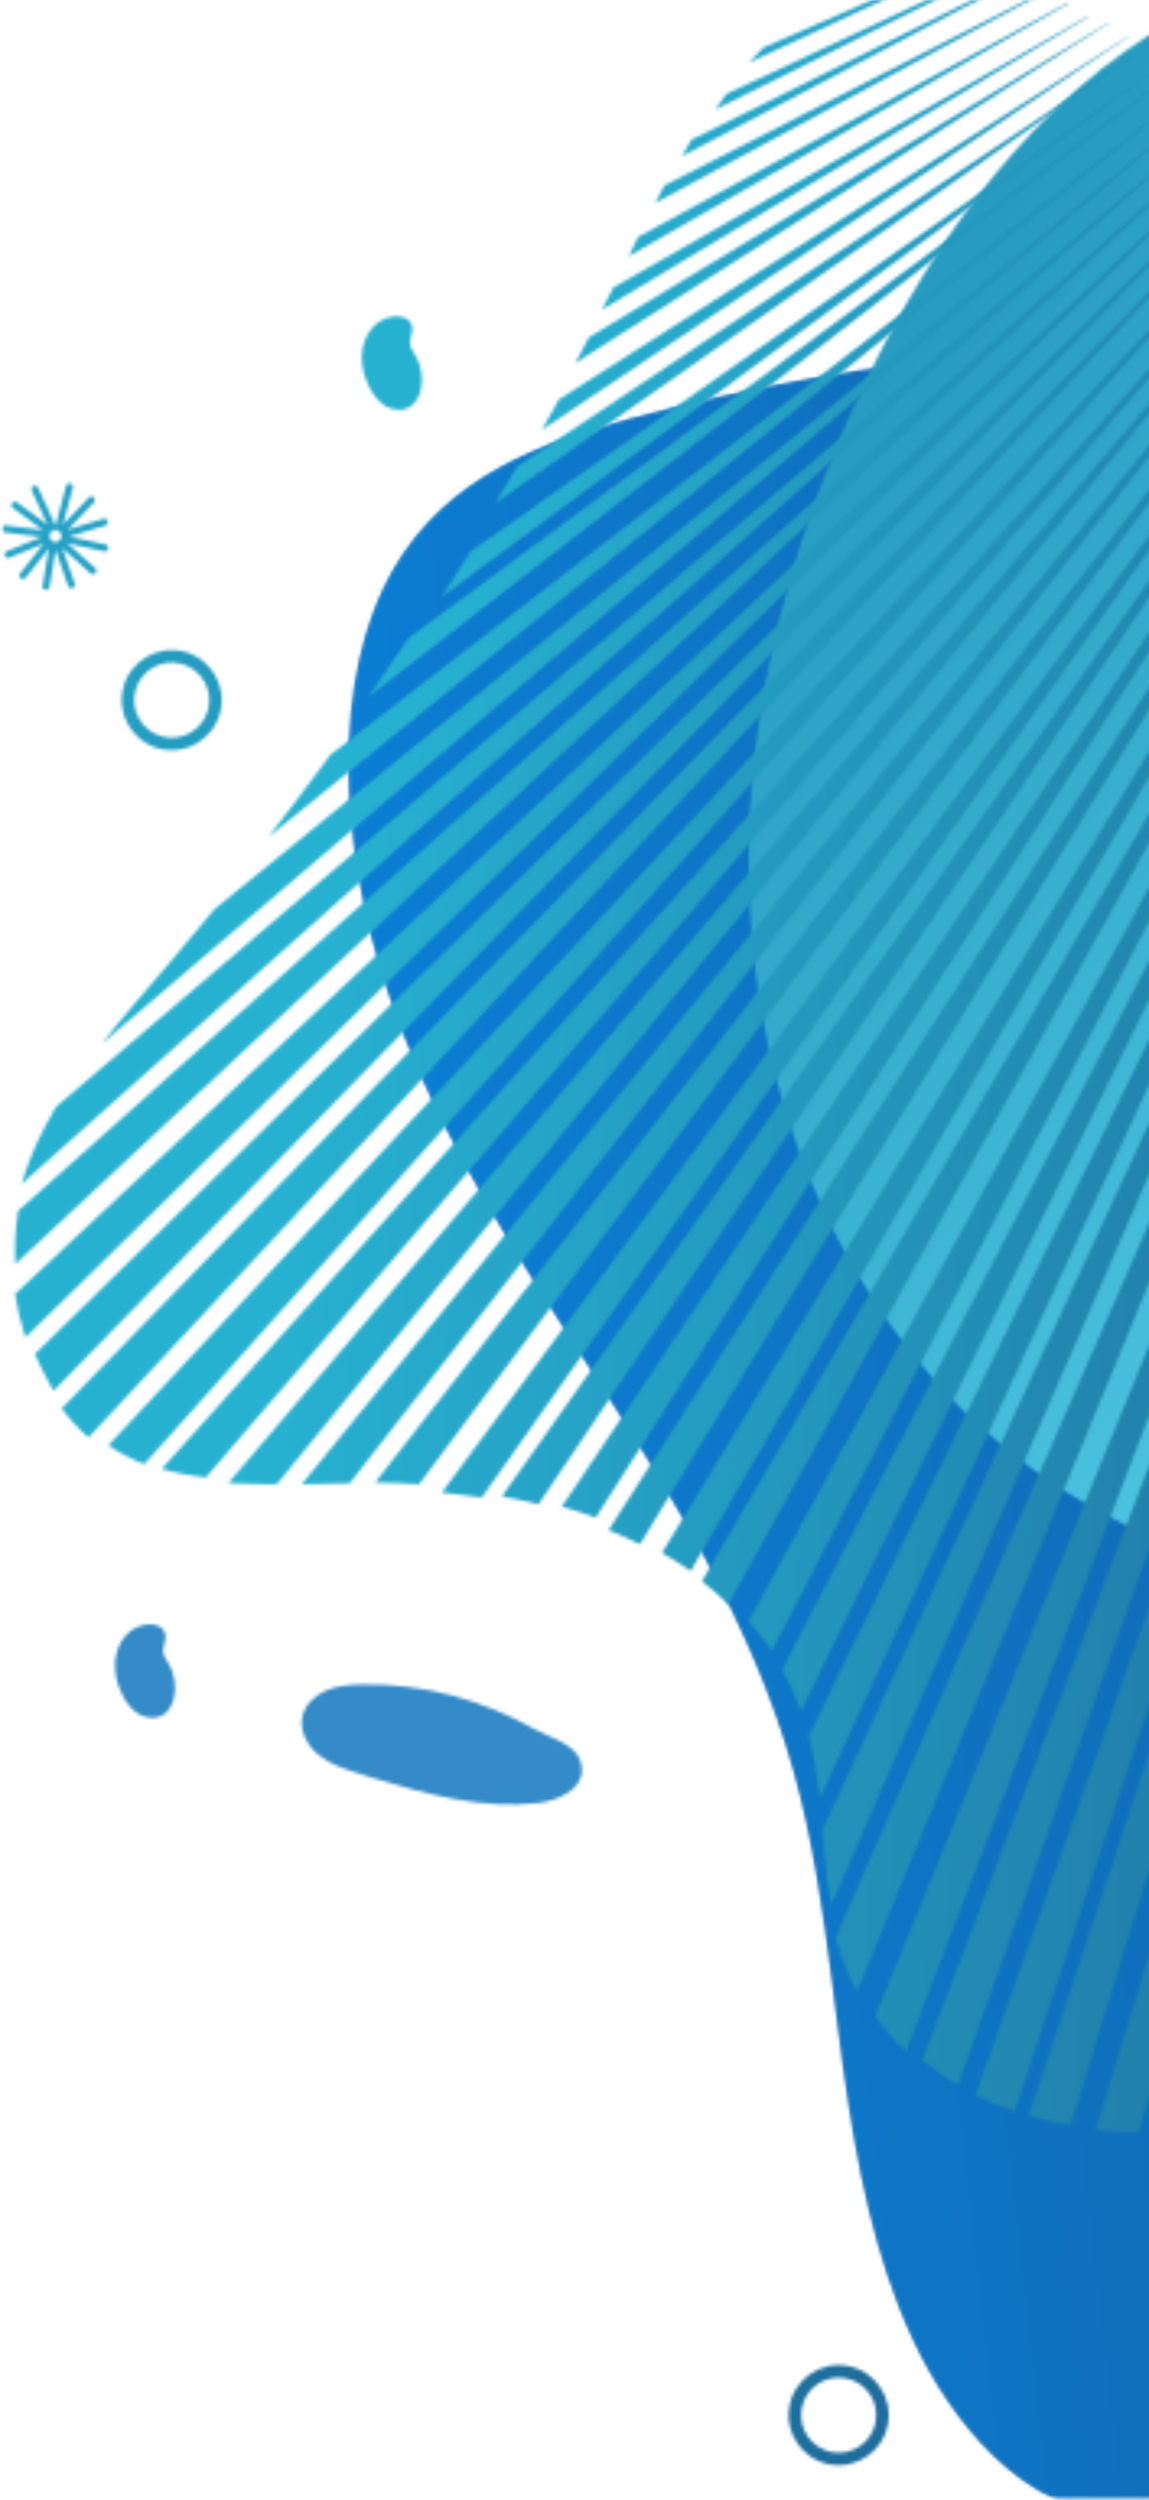 <svg width="353" height="768" viewBox="0 0 353 768" fill="none" xmlns="http://www.w3.org/2000/svg">
<mask id="mask0_0_5" style="mask-type:alpha" maskUnits="userSpaceOnUse" x="0" y="-1" width="380" height="769">
<rect x="0.5" y="767.5" width="768" height="379" transform="rotate(-90 0.5 767.5)" fill="white"/>
</mask>
<g mask="url(#mask0_0_5)">
<path fill-rule="evenodd" clip-rule="evenodd" d="M121.035 174.504C137.473 146.392 165.953 135.983 193.266 128.65C229.685 118.881 266.893 112.24 304.595 108.787C328.905 106.564 354.174 105.808 378.441 117.25C402.713 128.687 449.889 649.801 410.898 710.418C410.286 711.369 409.676 712.322 409.066 713.277L408.151 714.709C407.084 716.382 406.017 718.056 404.947 719.727L404.029 721.159L403.145 722.532C395.915 733.732 411.026 762.404 402.13 771.248C390.042 783.277 352.251 773.582 335.993 771.248C313.68 768.046 292.933 745.448 280.504 718.854C268.567 693.324 263.088 664.464 259.155 636.079L258.911 634.305C258.83 633.714 258.75 633.124 258.671 632.533C258.203 629.061 257.752 625.584 257.306 622.104L256.973 619.494L256.492 615.708C256.278 614.025 256.064 612.342 255.849 610.658L255.525 608.134C252.76 586.674 249.686 565.238 243.872 544.373C231.384 499.569 207.191 460.584 183.084 423.331L182.36 422.213L180.912 419.977L179.462 417.74C178.254 415.875 177.044 414.008 175.835 412.138L174.384 409.893C153.115 376.952 132.156 343.142 119.062 304.511C104.182 260.607 101.271 208.304 121.035 174.504Z" fill="#D8D8D8"/>
<mask id="mask1_0_5" style="mask-type:alpha" maskUnits="userSpaceOnUse" x="107" y="107" width="319" height="671">
<path fill-rule="evenodd" clip-rule="evenodd" d="M121.035 174.504C137.473 146.392 165.953 135.983 193.266 128.65C229.685 118.881 266.893 112.24 304.595 108.787C328.905 106.564 354.174 105.808 378.441 117.25C402.713 128.687 449.889 649.801 410.898 710.418C410.286 711.369 409.676 712.322 409.066 713.277L408.151 714.709C407.084 716.382 406.017 718.056 404.947 719.727L404.029 721.159L403.145 722.532C395.915 733.732 411.026 762.404 402.13 771.248C390.042 783.277 352.251 773.582 335.993 771.248C313.68 768.046 292.933 745.448 280.504 718.854C268.567 693.324 263.088 664.464 259.155 636.079L258.911 634.305C258.83 633.714 258.75 633.124 258.671 632.533C258.203 629.061 257.752 625.584 257.306 622.104L256.973 619.494L256.492 615.708C256.278 614.025 256.064 612.342 255.849 610.658L255.525 608.134C252.76 586.674 249.686 565.238 243.872 544.373C231.384 499.569 207.191 460.584 183.084 423.331L182.36 422.213L180.912 419.977L179.462 417.74C178.254 415.875 177.044 414.008 175.835 412.138L174.384 409.893C153.115 376.952 132.156 343.142 119.062 304.511C104.182 260.607 101.271 208.304 121.035 174.504Z" fill="white"/>
</mask>
<g mask="url(#mask1_0_5)">
<path fill-rule="evenodd" clip-rule="evenodd" d="M1088.13 3216.65L1088.13 -1239.82H-360.867L-360.867 3216.65H1088.13Z" fill="url(#paint0_linear_0_5)"/>
</g>
<mask id="mask2_0_5" style="mask-type:alpha" maskUnits="userSpaceOnUse" x="230" y="-14" width="332" height="501">
<path fill-rule="evenodd" clip-rule="evenodd" d="M265.778 117.496C287.251 72.628 317.893 30.311 361.158 5.858C404.424 -18.588 461.928 -21.776 502.256 7.279C530.979 27.973 547.723 61.929 555.762 96.439C569.654 156.054 559.936 220.847 529.177 273.746C520.957 287.879 511.276 301.247 504.788 316.255C490.155 350.098 506.569 371.406 512.022 404.23C514.618 419.836 513.451 436.579 505.646 450.342C494.1 470.7 470.276 480.988 447.199 484.725C391.928 493.679 333.811 471.528 294.373 431.725C254.93 391.923 233.532 336.137 230.424 280.147C227.31 224.158 241.581 168.067 265.778 117.496Z" fill="white"/>
</mask>
<g mask="url(#mask2_0_5)">
<path fill-rule="evenodd" clip-rule="evenodd" d="M1089.99 3221.81L1089.99 -1242.6H-360.539L-360.539 3221.81H1089.99Z" fill="url(#paint1_linear_0_5)"/>
</g>
<mask id="mask3_0_5" style="mask-type:alpha" maskUnits="userSpaceOnUse" x="35" y="499" width="19" height="29">
<path fill-rule="evenodd" clip-rule="evenodd" d="M35.347 511.038C35.468 507.824 36.599 504.6 38.741 502.278C40.883 499.955 44.072 498.63 47.133 499.091C48.411 499.284 49.736 499.853 50.392 501.006C50.836 501.79 50.916 502.75 50.787 503.651C50.516 505.539 49.629 506.778 50.468 508.704C50.84 509.562 51.386 510.319 51.853 511.123C53.6 514.128 54.197 517.84 53.484 521.273C53.071 523.263 52.178 525.226 50.61 526.444C48.409 528.145 45.23 528.021 42.818 526.659C40.407 525.296 38.675 522.893 37.449 520.339C36.066 517.459 35.227 514.256 35.347 511.038Z" fill="white"/>
</mask>
<g mask="url(#mask3_0_5)">
<path fill-rule="evenodd" clip-rule="evenodd" d="M1054.74 3234.06L1054.74 -1251.57H-347.703L-347.703 3234.06H1054.74Z" fill="#348BC8"/>
</g>
<mask id="mask4_0_5" style="mask-type:alpha" maskUnits="userSpaceOnUse" x="92" y="517" width="87" height="38">
<path fill-rule="evenodd" clip-rule="evenodd" d="M92.978 527.054C93.866 523.48 96.895 520.711 100.314 519.271C103.734 517.831 107.527 517.536 111.243 517.468C129.813 517.111 148.017 522.072 164.12 531.128C168.305 533.476 176.257 535.626 178.12 540.461C181.331 548.801 172.026 553.09 165.422 553.868C148.409 555.868 131.451 551.318 115.006 546.288L113.923 545.956L112.841 545.622L112.3 545.456L111.221 545.122L110.681 544.954C106.221 543.572 101.644 542.127 98.011 539.215C94.379 536.309 91.862 531.548 92.978 527.054Z" fill="white"/>
</mask>
<g mask="url(#mask4_0_5)">
<path fill-rule="evenodd" clip-rule="evenodd" d="M1084.81 3179.48L1084.81 -1215.15H-359.594L-359.594 3179.48H1084.81Z" fill="#348BC8"/>
</g>
<mask id="mask5_0_5" style="mask-type:alpha" maskUnits="userSpaceOnUse" x="242" y="726" width="32" height="32">
<path fill-rule="evenodd" clip-rule="evenodd" d="M242.544 739.195C244.051 730.841 252.042 725.289 260.393 726.797C268.744 728.305 274.294 736.3 272.787 744.654C271.279 753.008 263.288 758.56 254.937 757.053C246.586 755.544 241.036 747.55 242.544 739.195ZM255.615 753.29C261.89 754.422 267.894 750.253 269.026 743.975C270.158 737.698 265.99 731.692 259.715 730.559C253.44 729.427 247.437 733.597 246.305 739.874C245.173 746.151 249.34 752.158 255.615 753.29Z" fill="white"/>
</mask>
<g mask="url(#mask5_0_5)">
<path fill-rule="evenodd" clip-rule="evenodd" d="M1070.53 3166.05L1070.53 -1197.45H-348.773L-348.773 3166.05H1070.53Z" fill="url(#paint2_linear_0_5)"/>
</g>
<mask id="mask6_0_5" style="mask-type:alpha" maskUnits="userSpaceOnUse" x="0" y="148" width="34" height="34">
<path fill-rule="evenodd" clip-rule="evenodd" d="M0.508 162.347C0.576 161.785 1.068 161.372 1.62 161.4L1.699 161.407L13.179 162.825L3.951 156.034C3.476 155.687 3.371 155.01 3.717 154.526C4.046 154.072 4.669 153.955 5.138 154.241L5.211 154.29L14.558 161.17L9.766 150.703C9.52 150.167 9.754 149.521 10.288 149.269C10.796 149.034 11.4 149.237 11.669 149.724L11.707 149.799L17.064 161.496L20.321 149.254C20.473 148.675 21.063 148.334 21.631 148.486C22.173 148.637 22.507 149.184 22.404 149.732L22.386 149.81L19.386 161.092L27.337 152.814C27.747 152.389 28.427 152.378 28.849 152.793C29.25 153.187 29.279 153.823 28.93 154.255L28.872 154.322L20.818 162.699L31.75 159.374C32.313 159.206 32.913 159.532 33.083 160.099C33.244 160.64 32.958 161.22 32.442 161.418L32.367 161.444L21.293 164.81L32.445 167.279C33.02 167.405 33.387 167.983 33.262 168.56C33.141 169.117 32.614 169.477 32.067 169.4L31.988 169.386L20.691 166.89L29.248 174.522C29.689 174.916 29.731 175.598 29.341 176.045C28.972 176.469 28.34 176.528 27.9 176.195L27.832 176.139L19.164 168.408L22.964 179.28C23.16 179.838 22.866 180.457 22.312 180.657C21.783 180.847 21.199 180.583 20.977 180.074L20.948 180L17.099 168.986L15.182 180.352C15.084 180.935 14.528 181.335 13.949 181.235C13.395 181.139 13.011 180.623 13.063 180.069L13.074 179.989L15.015 168.476L7.866 177.464C7.498 177.931 6.822 178.004 6.363 177.631C5.927 177.277 5.839 176.643 6.147 176.185L6.199 176.114L13.44 167.006L2.864 171.349C2.319 171.575 1.692 171.307 1.471 170.756C1.259 170.23 1.491 169.631 1.986 169.382L2.059 169.348L12.772 164.952L1.44 163.55C0.856 163.477 0.436 162.935 0.508 162.347ZM15.127 164.737C15.213 164.831 15.287 164.936 15.337 165.062C15.416 165.263 15.431 165.467 15.395 165.666C15.515 165.703 15.631 165.761 15.735 165.845C15.9 165.982 16.013 166.155 16.076 166.344C16.2 166.318 16.329 166.312 16.461 166.334C16.669 166.37 16.851 166.465 16.997 166.601C17.093 166.518 17.204 166.449 17.329 166.402C17.529 166.334 17.735 166.328 17.927 166.376C17.971 166.255 18.034 166.139 18.122 166.04C18.262 165.877 18.439 165.771 18.629 165.719C18.611 165.593 18.611 165.462 18.639 165.33C18.684 165.121 18.788 164.942 18.928 164.8C18.851 164.7 18.788 164.585 18.749 164.458C18.689 164.254 18.693 164.043 18.747 163.854C18.631 163.802 18.521 163.734 18.425 163.639C18.274 163.492 18.177 163.308 18.132 163.114C18.007 163.124 17.877 163.119 17.748 163.088C17.435 162.999 17.196 162.778 17.066 162.505C16.96 162.71 16.793 162.889 16.57 162.988C16.379 163.083 16.174 163.104 15.978 163.077C15.945 163.203 15.893 163.319 15.814 163.429C15.691 163.602 15.523 163.723 15.339 163.797C15.37 163.917 15.382 164.049 15.366 164.185C15.34 164.396 15.253 164.585 15.127 164.737Z" fill="white"/>
</mask>
<g mask="url(#mask6_0_5)">
<path fill-rule="evenodd" clip-rule="evenodd" d="M1063.01 3172.64L1063.01 -1219.29H-352.305L-352.305 3172.64H1063.01Z" fill="url(#paint3_linear_0_5)"/>
</g>
<mask id="mask7_0_5" style="mask-type:alpha" maskUnits="userSpaceOnUse" x="37" y="199" width="32" height="32">
<path fill-rule="evenodd" clip-rule="evenodd" d="M37.913 211.088C40.114 202.891 48.541 198.028 56.737 200.23C64.932 202.432 69.791 210.864 67.59 219.061C65.389 227.264 56.961 232.122 48.766 229.92C40.571 227.718 35.711 219.286 37.913 211.088ZM49.757 226.231C55.914 227.885 62.246 224.233 63.9 218.07C65.554 211.913 61.903 205.579 55.746 203.924C49.589 202.271 43.257 205.923 41.603 212.08C39.949 218.242 43.6 224.577 49.757 226.231Z" fill="white"/>
</mask>
<g mask="url(#mask7_0_5)">
<path fill-rule="evenodd" clip-rule="evenodd" d="M1067.39 3153.77L1067.39 -1209.43H-351.852L-351.852 3153.77H1067.39Z" fill="url(#paint4_linear_0_5)"/>
</g>
<mask id="mask8_0_5" style="mask-type:alpha" maskUnits="userSpaceOnUse" x="111" y="97" width="19" height="29">
<path fill-rule="evenodd" clip-rule="evenodd" d="M111.168 109.236C111.289 106.024 112.419 102.8 114.561 100.477C116.703 98.155 119.893 96.83 122.954 97.291C124.231 97.484 125.557 98.053 126.213 99.206C126.656 99.99 126.736 100.949 126.607 101.85C126.336 103.738 125.449 104.978 126.288 106.903C126.66 107.761 127.207 108.518 127.674 109.323C129.421 112.327 130.017 116.038 129.304 119.471C128.891 121.461 127.998 123.424 126.43 124.642C124.229 126.347 121.051 126.219 118.639 124.856C116.227 123.494 114.496 121.091 113.269 118.537C111.887 115.658 111.047 112.455 111.168 109.236Z" fill="white"/>
</mask>
<g mask="url(#mask8_0_5)">
<path fill-rule="evenodd" clip-rule="evenodd" d="M1057.77 3237.05L1057.77 -1248.22H-344.672L-344.672 3237.05H1057.77Z" fill="url(#paint5_linear_0_5)"/>
</g>
<mask id="mask9_0_5" style="mask-type:alpha" maskUnits="userSpaceOnUse" x="4" y="43" width="370" height="346">
<path fill-rule="evenodd" clip-rule="evenodd" d="M5.466 372.64L5.572 371.959L373.339 43.9L373.445 44.07L4.716 388.3C4.431 383.083 4.678 377.861 5.466 372.64Z" fill="white"/>
</mask>
<g mask="url(#mask9_0_5)">
<path fill-rule="evenodd" clip-rule="evenodd" d="M1088.04 3211.9L1088.04 -1237.62H-360.109L-360.109 3211.9H1088.04Z" fill="url(#paint6_linear_0_5)"/>
</g>
<mask id="mask10_0_5" style="mask-type:alpha" maskUnits="userSpaceOnUse" x="4" y="50" width="372" height="361">
<path fill-rule="evenodd" clip-rule="evenodd" d="M4.602 397.564L375.372 50.05L375.495 50.253L7.835 410.85C6.358 406.446 5.282 402.011 4.602 397.564Z" fill="white"/>
</mask>
<g mask="url(#mask10_0_5)">
<path fill-rule="evenodd" clip-rule="evenodd" d="M1086.23 3222.63L1086.23 -1240.85H-360.68L-360.68 3222.63H1086.23Z" fill="url(#paint7_linear_0_5)"/>
</g>
<mask id="mask11_0_5" style="mask-type:alpha" maskUnits="userSpaceOnUse" x="113" y="23" width="247" height="192">
<path fill-rule="evenodd" clip-rule="evenodd" d="M113.203 214.05C116.77 208.947 120.289 203.811 123.762 198.642L125.495 196.054L359.019 23.4L359.099 23.491L113.203 214.05Z" fill="white"/>
</mask>
<g mask="url(#mask11_0_5)">
<path fill-rule="evenodd" clip-rule="evenodd" d="M1091.83 3219.34L1091.83 -1241.98H-363.57L-363.57 3219.34H1091.83Z" fill="url(#paint8_linear_0_5)"/>
</g>
<mask id="mask12_0_5" style="mask-type:alpha" maskUnits="userSpaceOnUse" x="135" y="21" width="220" height="163">
<path fill-rule="evenodd" clip-rule="evenodd" d="M135.742 183.3C138.119 179.614 140.474 175.915 142.804 172.199L144.547 169.409L354.914 21.35L354.999 21.44L135.742 183.3Z" fill="white"/>
</mask>
<g mask="url(#mask12_0_5)">
<path fill-rule="evenodd" clip-rule="evenodd" d="M1089.14 3205.14L1089.14 -1233.02H-360.891L-360.891 3205.14H1089.14Z" fill="url(#paint9_linear_0_5)"/>
</g>
<mask id="mask13_0_5" style="mask-type:alpha" maskUnits="userSpaceOnUse" x="18" y="60" width="364" height="382">
<path fill-rule="evenodd" clip-rule="evenodd" d="M18.945 432.672L381.477 60.3L381.561 60.46L381.642 60.62L27.18 441.6C24.244 439.06 21.489 436.104 18.945 432.672Z" fill="white"/>
</mask>
<g mask="url(#mask13_0_5)">
<path fill-rule="evenodd" clip-rule="evenodd" d="M1086.67 3226.33L1086.67 -1243.93H-361.187L-361.188 3226.33H1086.67Z" fill="url(#paint10_linear_0_5)"/>
</g>
<mask id="mask14_0_5" style="mask-type:alpha" maskUnits="userSpaceOnUse" x="82" y="29" width="282" height="229">
<path fill-rule="evenodd" clip-rule="evenodd" d="M82.469 257.1C88.341 249.556 94.108 241.932 99.768 234.229L101.462 231.916L363.12 29.55L363.2 29.646L82.469 257.1Z" fill="white"/>
</mask>
<g mask="url(#mask14_0_5)">
<path fill-rule="evenodd" clip-rule="evenodd" d="M1091.83 3213.64L1091.83 -1237.58H-363.211L-363.211 3213.64H1091.83Z" fill="url(#paint11_linear_0_5)"/>
</g>
<mask id="mask15_0_5" style="mask-type:alpha" maskUnits="userSpaceOnUse" x="115" y="93" width="284" height="363">
<path fill-rule="evenodd" clip-rule="evenodd" d="M115.25 455.412L397.715 93.1L397.871 93.515L398.03 93.927L128.763 455.95C124.206 455.646 119.691 455.47 115.25 455.412Z" fill="white"/>
</mask>
<g mask="url(#mask15_0_5)">
<path fill-rule="evenodd" clip-rule="evenodd" d="M1091.66 3217.78L1091.66 -1240.38H-362.414L-362.414 3217.78H1091.66Z" fill="url(#paint12_linear_0_5)"/>
</g>
<mask id="mask16_0_5" style="mask-type:alpha" maskUnits="userSpaceOnUse" x="186" y="125" width="223" height="350">
<path fill-rule="evenodd" clip-rule="evenodd" d="M186.969 470.041L407.726 125.9L408.275 127.349L196.595 474.4C193.463 472.828 190.25 471.379 186.969 470.041Z" fill="white"/>
</mask>
<g mask="url(#mask16_0_5)">
<path fill-rule="evenodd" clip-rule="evenodd" d="M1087.83 3217.39L1087.83 -1238H-361.727L-361.727 3217.39H1087.83Z" fill="url(#paint13_linear_0_5)"/>
</g>
<mask id="mask17_0_5" style="mask-type:alpha" maskUnits="userSpaceOnUse" x="135" y="101" width="266" height="360">
<path fill-rule="evenodd" clip-rule="evenodd" d="M135.742 458.514L399.713 101.3L400.08 102.273L148.001 460.05C143.913 459.424 139.819 458.91 135.742 458.514Z" fill="white"/>
</mask>
<g mask="url(#mask17_0_5)">
<path fill-rule="evenodd" clip-rule="evenodd" d="M1088.7 3229.12L1088.7 -1244.13H-360.852L-360.852 3229.12H1088.7Z" fill="url(#paint14_linear_0_5)"/>
</g>
<mask id="mask18_0_5" style="mask-type:alpha" maskUnits="userSpaceOnUse" x="154" y="109" width="249" height="354">
<path fill-rule="evenodd" clip-rule="evenodd" d="M154.188 459.669L401.718 109.5L401.925 110.062L402.133 110.623L165.428 462.1C161.71 461.18 157.957 460.371 154.188 459.669Z" fill="white"/>
</mask>
<g mask="url(#mask18_0_5)">
<path fill-rule="evenodd" clip-rule="evenodd" d="M1086.27 3212.2L1086.27 -1236.11H-359.961L-359.961 3212.2H1086.27Z" fill="url(#paint15_linear_0_5)"/>
</g>
<mask id="mask19_0_5" style="mask-type:alpha" maskUnits="userSpaceOnUse" x="49" y="72" width="341" height="382">
<path fill-rule="evenodd" clip-rule="evenodd" d="M49.68 451.25L389.622 72.6L389.729 72.84L389.836 73.084L63.233 453.9C58.58 453.331 54.045 452.485 49.68 451.25Z" fill="white"/>
</mask>
<g mask="url(#mask19_0_5)">
<path fill-rule="evenodd" clip-rule="evenodd" d="M1092.51 3211.16L1092.51 -1237.64H-362.602L-362.602 3211.16H1092.51Z" fill="url(#paint16_linear_0_5)"/>
</g>
<mask id="mask20_0_5" style="mask-type:alpha" maskUnits="userSpaceOnUse" x="33" y="66" width="353" height="384">
<path fill-rule="evenodd" clip-rule="evenodd" d="M33.289 444.004L385.554 66.45L385.649 66.65L385.74 66.849L44.333 449.8C40.471 448.282 36.776 446.38 33.289 444.004Z" fill="white"/>
</mask>
<g mask="url(#mask20_0_5)">
<path fill-rule="evenodd" clip-rule="evenodd" d="M1087.3 3215.23L1087.3 -1239.16H-359.5L-359.5 3215.23H1087.3Z" fill="url(#paint17_linear_0_5)"/>
</g>
<mask id="mask21_0_5" style="mask-type:alpha" maskUnits="userSpaceOnUse" x="92" y="86" width="302" height="370">
<path fill-rule="evenodd" clip-rule="evenodd" d="M92.711 455.95L393.657 86.95L393.795 87.301L393.933 87.647L107.425 455.668C102.545 455.727 97.623 455.86 92.711 455.95Z" fill="white"/>
</mask>
<g mask="url(#mask21_0_5)">
<path fill-rule="evenodd" clip-rule="evenodd" d="M1088.07 3212.67L1088.07 -1236.84H-361.141L-361.141 3212.67H1088.07Z" fill="url(#paint18_linear_0_5)"/>
</g>
<mask id="mask22_0_5" style="mask-type:alpha" maskUnits="userSpaceOnUse" x="70" y="78" width="322" height="378">
<path fill-rule="evenodd" clip-rule="evenodd" d="M70.172 455.548L391.64 78.75L391.761 79.044L391.886 79.338L85.04 455.949C80.025 455.965 75.051 455.868 70.172 455.548Z" fill="white"/>
</mask>
<g mask="url(#mask22_0_5)">
<path fill-rule="evenodd" clip-rule="evenodd" d="M1090.54 3222.09L1090.54 -1242.78H-362.195L-362.195 3222.09H1090.54Z" fill="url(#paint19_linear_0_5)"/>
</g>
<mask id="mask23_0_5" style="mask-type:alpha" maskUnits="userSpaceOnUse" x="152" y="15" width="199" height="140">
<path fill-rule="evenodd" clip-rule="evenodd" d="M152.133 154.6C153.94 151.616 155.732 148.622 157.508 145.618L158.838 143.363L350.797 15.2L350.899 15.296L152.133 154.6Z" fill="white"/>
</mask>
<g mask="url(#mask23_0_5)">
<path fill-rule="evenodd" clip-rule="evenodd" d="M1091.26 3197.51L1091.26 -1232.62H-362.344L-362.344 3197.51H1091.26Z" fill="url(#paint20_linear_0_5)"/>
</g>
<mask id="mask24_0_5" style="mask-type:alpha" maskUnits="userSpaceOnUse" x="336" y="220" width="136" height="435">
<path fill-rule="evenodd" clip-rule="evenodd" d="M336.555 654.305L469.541 220.2C470.04 220.68 470.541 221.16 471.044 221.637L471.797 222.35L349.936 654.774C347.791 654.817 345.646 654.806 343.495 654.742C341.185 654.673 338.87 654.529 336.555 654.305Z" fill="white"/>
</mask>
<g mask="url(#mask24_0_5)">
<path fill-rule="evenodd" clip-rule="evenodd" d="M1087.46 3220.11L1087.46 -1240.47H-357.414L-357.414 3220.11H1087.46Z" fill="url(#paint21_linear_0_5)"/>
</g>
<mask id="mask25_0_5" style="mask-type:alpha" maskUnits="userSpaceOnUse" x="256" y="183" width="184" height="429">
<path fill-rule="evenodd" clip-rule="evenodd" d="M256.641 595.335L437.519 183.3C437.847 183.777 438.178 184.25 438.512 184.722L439.013 185.427L263.306 611.75C262.47 610.263 261.683 608.738 260.954 607.171C259.17 603.326 257.766 599.371 256.641 595.335Z" fill="white"/>
</mask>
<g mask="url(#mask25_0_5)">
<path fill-rule="evenodd" clip-rule="evenodd" d="M1092.48 3217.74L1092.48 -1240.32H-365.453L-365.453 3217.74H1092.48Z" fill="url(#paint22_linear_0_5)"/>
</g>
<mask id="mask26_0_5" style="mask-type:alpha" maskUnits="userSpaceOnUse" x="172" y="115" width="235" height="352">
<path fill-rule="evenodd" clip-rule="evenodd" d="M172.625 462.84L405.748 115.65L405.987 116.291L406.226 116.936L183.002 466.2C179.596 464.968 176.131 463.848 172.625 462.84Z" fill="white"/>
</mask>
<g mask="url(#mask26_0_5)">
<path fill-rule="evenodd" clip-rule="evenodd" d="M1087.16 3218.67L1087.16 -1241.52H-358.641L-358.641 3218.67H1087.16Z" fill="url(#paint23_linear_0_5)"/>
</g>
<mask id="mask27_0_5" style="mask-type:alpha" maskUnits="userSpaceOnUse" x="166" y="11" width="181" height="122">
<path fill-rule="evenodd" clip-rule="evenodd" d="M166.477 132.05C167.804 129.716 169.12 127.377 170.428 125.031L171.733 122.683L346.667 11.1L346.8 11.206L166.477 132.05Z" fill="white"/>
</mask>
<g mask="url(#mask27_0_5)">
<path fill-rule="evenodd" clip-rule="evenodd" d="M1090.77 3204.43L1090.77 -1235.32H-360.609L-360.609 3204.43H1090.77Z" fill="url(#paint24_linear_0_5)"/>
</g>
<mask id="mask28_0_5" style="mask-type:alpha" maskUnits="userSpaceOnUse" x="184" y="4" width="151" height="92">
<path fill-rule="evenodd" clip-rule="evenodd" d="M184.922 95.15C185.707 93.636 186.488 92.121 187.264 90.604L188.425 88.329L334.262 4.95L334.509 5.098L184.922 95.15Z" fill="white"/>
</mask>
<g mask="url(#mask28_0_5)">
<path fill-rule="evenodd" clip-rule="evenodd" d="M1092.3 3195.4L1092.3 -1229.64H-365.062L-365.062 3195.4H1092.3Z" fill="url(#paint25_linear_0_5)"/>
</g>
<mask id="mask29_0_5" style="mask-type:alpha" maskUnits="userSpaceOnUse" x="176" y="7" width="165" height="105">
<path fill-rule="evenodd" clip-rule="evenodd" d="M176.727 111.55C177.675 109.788 178.622 108.025 179.564 106.259L180.975 103.608L340.481 7L340.569 7.063L340.657 7.126L176.727 111.55Z" fill="white"/>
</mask>
<g mask="url(#mask29_0_5)">
<path fill-rule="evenodd" clip-rule="evenodd" d="M1089.23 3197.69L1089.23 -1232.92H-361.125L-361.125 3197.69H1089.23Z" fill="url(#paint26_linear_0_5)"/>
</g>
<mask id="mask30_0_5" style="mask-type:alpha" maskUnits="userSpaceOnUse" x="10" y="54" width="370" height="374">
<path fill-rule="evenodd" clip-rule="evenodd" d="M10.742 415.945L379.448 54.15L379.517 54.279L379.586 54.407L16.462 427.25C16.114 426.673 15.771 426.085 15.433 425.486C13.652 422.327 12.091 419.146 10.742 415.945Z" fill="white"/>
</mask>
<g mask="url(#mask30_0_5)">
<path fill-rule="evenodd" clip-rule="evenodd" d="M1087.84 3225.63L1087.84 -1244.13H-360.398L-360.398 3225.63H1087.84Z" fill="url(#paint27_linear_0_5)"/>
</g>
<mask id="mask31_0_5" style="mask-type:alpha" maskUnits="userSpaceOnUse" x="193" y="0" width="136" height="79">
<path fill-rule="evenodd" clip-rule="evenodd" d="M193.117 78.75L194.602 75.75L196.087 72.749L328.017 0.85L328.186 0.941L328.36 1.031L193.117 78.75Z" fill="white"/>
</mask>
<g mask="url(#mask31_0_5)">
<path fill-rule="evenodd" clip-rule="evenodd" d="M1093.09 3214.46L1093.09 -1237.71H-365.703L-365.703 3214.46H1093.09Z" fill="url(#paint28_linear_0_5)"/>
</g>
<mask id="mask32_0_5" style="mask-type:alpha" maskUnits="userSpaceOnUse" x="31" y="33" width="337" height="288">
<path fill-rule="evenodd" clip-rule="evenodd" d="M31.234 320.65C37.697 312.404 44.654 304.49 51.457 296.527C55.689 291.573 59.872 286.579 64.01 281.547L65.78 279.388L367.212 33.65L367.292 33.762L31.234 320.65Z" fill="white"/>
</mask>
<g mask="url(#mask32_0_5)">
<path fill-rule="evenodd" clip-rule="evenodd" d="M1091.53 3229.63L1091.53 -1244.93H-362.141L-362.141 3229.63H1091.53Z" fill="url(#paint29_linear_0_5)"/>
</g>
<mask id="mask33_0_5" style="mask-type:alpha" maskUnits="userSpaceOnUse" x="201" y="-4" width="122" height="67">
<path fill-rule="evenodd" clip-rule="evenodd" d="M201.312 62.35C202.005 61 202.704 59.656 203.412 58.316L204.122 56.977L321.723 -3.25L322.211 -3.043L201.312 62.35Z" fill="white"/>
</mask>
<g mask="url(#mask33_0_5)">
<path fill-rule="evenodd" clip-rule="evenodd" d="M1095.32 3195.23L1095.32 -1231.34H-366.227L-366.227 3195.23H1095.32Z" fill="url(#paint30_linear_0_5)"/>
</g>
<mask id="mask34_0_5" style="mask-type:alpha" maskUnits="userSpaceOnUse" x="6" y="39" width="364" height="325">
<path fill-rule="evenodd" clip-rule="evenodd" d="M6.648 363.7C8.349 357.836 10.721 351.998 13.755 346.215C14.712 344.391 15.718 342.595 16.76 340.827L17.284 339.945L369.254 39.8L369.345 39.934L6.648 363.7Z" fill="white"/>
</mask>
<g mask="url(#mask34_0_5)">
<path fill-rule="evenodd" clip-rule="evenodd" d="M1088.15 3218.92L1088.15 -1238.98H-361.695L-361.695 3218.92H1088.15Z" fill="url(#paint31_linear_0_5)"/>
</g>
<mask id="mask35_0_5" style="mask-type:alpha" maskUnits="userSpaceOnUse" x="219" y="-10" width="87" height="44">
<path fill-rule="evenodd" clip-rule="evenodd" d="M219.758 33.65C220.641 32.356 221.544 31.08 222.462 29.812L223.154 28.864L304.664 -9.4C304.921 -9.349 305.179 -9.304 305.436 -9.254L305.821 -9.177L219.758 33.65Z" fill="white"/>
</mask>
<g mask="url(#mask35_0_5)">
<path fill-rule="evenodd" clip-rule="evenodd" d="M1094.23 3275.13L1094.23 -1262.65H-363.289L-363.289 3275.13H1094.23Z" fill="url(#paint32_linear_0_5)"/>
</g>
<mask id="mask36_0_5" style="mask-type:alpha" maskUnits="userSpaceOnUse" x="209" y="-8" width="106" height="56">
<path fill-rule="evenodd" clip-rule="evenodd" d="M209.508 48C210.225 46.722 210.955 45.45 211.695 44.185L212.437 42.922L313.292 -7.35L314.014 -7.111L209.508 48Z" fill="white"/>
</mask>
<g mask="url(#mask36_0_5)">
<path fill-rule="evenodd" clip-rule="evenodd" d="M1091.32 3273.47L1091.32 -1262.75H-363.203L-363.203 3273.47H1091.32Z" fill="url(#paint33_linear_0_5)"/>
</g>
<mask id="mask37_0_5" style="mask-type:alpha" maskUnits="userSpaceOnUse" x="230" y="-10" width="62" height="30">
<path fill-rule="evenodd" clip-rule="evenodd" d="M230 19.3C231.283 17.912 232.599 16.556 233.945 15.235L234.621 14.578L289.295 -9.4C289.778 -9.393 290.263 -9.383 290.748 -9.37L291.474 -9.346L230 19.3Z" fill="white"/>
</mask>
<g mask="url(#mask37_0_5)">
<path fill-rule="evenodd" clip-rule="evenodd" d="M1093.92 3258.39L1093.92 -1254.36H-366.445L-366.445 3258.39H1093.92Z" fill="url(#paint34_linear_0_5)"/>
</g>
<mask id="mask38_0_5" style="mask-type:alpha" maskUnits="userSpaceOnUse" x="248" y="166" width="181" height="387">
<path fill-rule="evenodd" clip-rule="evenodd" d="M248.445 533.258L427.621 166.9C427.873 167.367 428.127 167.829 428.383 168.291L428.769 168.984L251.905 552.3C251.113 545.86 250.077 539.479 248.445 533.258Z" fill="white"/>
</mask>
<g mask="url(#mask38_0_5)">
<path fill-rule="evenodd" clip-rule="evenodd" d="M1087.14 3225.08L1087.14 -1243.87H-358.742L-358.742 3225.08H1087.14Z" fill="url(#paint35_linear_0_5)"/>
</g>
<mask id="mask39_0_5" style="mask-type:alpha" maskUnits="userSpaceOnUse" x="252" y="175" width="181" height="411">
<path fill-rule="evenodd" clip-rule="evenodd" d="M252.547 562.399L431.56 175.1C431.629 175.223 431.703 175.34 431.778 175.463C432.015 175.853 432.261 176.239 432.506 176.625L432.871 177.205L255.417 585.1C254.064 577.657 253.311 570.034 252.547 562.399Z" fill="white"/>
</mask>
<g mask="url(#mask39_0_5)">
<path fill-rule="evenodd" clip-rule="evenodd" d="M1085.35 3215.39L1085.35 -1239.52H-358.453L-358.453 3215.39H1085.35Z" fill="url(#paint36_linear_0_5)"/>
</g>
<mask id="mask40_0_5" style="mask-type:alpha" maskUnits="userSpaceOnUse" x="268" y="191" width="178" height="440">
<path fill-rule="evenodd" clip-rule="evenodd" d="M268.938 619.326L443.52 191.5C443.885 191.981 444.248 192.462 444.613 192.941L445.163 193.659L278.413 630.2C274.903 626.893 271.724 623.265 268.938 619.326Z" fill="white"/>
</mask>
<g mask="url(#mask40_0_5)">
<path fill-rule="evenodd" clip-rule="evenodd" d="M1087.9 3225.02L1087.9 -1243.07H-358.891L-358.891 3225.02H1087.9Z" fill="url(#paint37_linear_0_5)"/>
</g>
<mask id="mask41_0_5" style="mask-type:alpha" maskUnits="userSpaceOnUse" x="215" y="142" width="202" height="351">
<path fill-rule="evenodd" clip-rule="evenodd" d="M215.656 485.769L415.727 142.3L416.099 143.181L416.471 144.059L223.778 492.85C221.206 490.34 218.496 487.979 215.656 485.769Z" fill="white"/>
</mask>
<g mask="url(#mask41_0_5)">
<path fill-rule="evenodd" clip-rule="evenodd" d="M1092.9 3217.04L1092.9 -1238.61H-364.797L-364.797 3217.04H1092.9Z" fill="url(#paint38_linear_0_5)"/>
</g>
<mask id="mask42_0_5" style="mask-type:alpha" maskUnits="userSpaceOnUse" x="240" y="158" width="185" height="368">
<path fill-rule="evenodd" clip-rule="evenodd" d="M240.25 512.979L423.671 158.7L424.17 159.703L424.672 160.706L246.061 525.65C244.406 521.168 242.464 516.948 240.25 512.979Z" fill="white"/>
</mask>
<g mask="url(#mask42_0_5)">
<path fill-rule="evenodd" clip-rule="evenodd" d="M1088.58 3227.79L1088.58 -1244.68H-359.445L-359.445 3227.79H1088.58Z" fill="url(#paint39_linear_0_5)"/>
</g>
<mask id="mask43_0_5" style="mask-type:alpha" maskUnits="userSpaceOnUse" x="230" y="150" width="191" height="358">
<path fill-rule="evenodd" clip-rule="evenodd" d="M230 497.95L419.709 150.5L420.569 152.403L237.12 507.2C234.933 503.93 232.554 500.846 230 497.95Z" fill="white"/>
</mask>
<g mask="url(#mask43_0_5)">
<path fill-rule="evenodd" clip-rule="evenodd" d="M1087.17 3225.47L1087.17 -1243.01H-357.633L-357.633 3225.47H1087.17Z" fill="url(#paint40_linear_0_5)"/>
</g>
<mask id="mask44_0_5" style="mask-type:alpha" maskUnits="userSpaceOnUse" x="283" y="197" width="169" height="444">
<path fill-rule="evenodd" clip-rule="evenodd" d="M283.281 632.923L449.508 197.65C449.905 198.128 450.304 198.607 450.706 199.084L451.31 199.798L294.331 640.45C290.441 638.212 286.736 635.701 283.281 632.923Z" fill="white"/>
</mask>
<g mask="url(#mask44_0_5)">
<path fill-rule="evenodd" clip-rule="evenodd" d="M1087.7 3223.15L1087.7 -1244.15H-358.516L-358.516 3223.15H1087.7Z" fill="url(#paint41_linear_0_5)"/>
</g>
<mask id="mask45_0_5" style="mask-type:alpha" maskUnits="userSpaceOnUse" x="299" y="205" width="159" height="444">
<path fill-rule="evenodd" clip-rule="evenodd" d="M299.672 643.661L455.498 205.85C455.93 206.327 456.366 206.803 456.802 207.278L457.455 207.99L311.726 648.65C307.595 647.247 303.559 645.582 299.672 643.661Z" fill="white"/>
</mask>
<g mask="url(#mask45_0_5)">
<path fill-rule="evenodd" clip-rule="evenodd" d="M1086.03 3220.29L1086.03 -1241.36H-356.992L-356.992 3220.29H1086.03Z" fill="url(#paint42_linear_0_5)"/>
</g>
<mask id="mask46_0_5" style="mask-type:alpha" maskUnits="userSpaceOnUse" x="203" y="134" width="210" height="349">
<path fill-rule="evenodd" clip-rule="evenodd" d="M203.367 477.047L411.742 134.1L412.06 134.902L412.379 135.704L212.199 482.6C209.354 480.618 206.408 478.769 203.367 477.047Z" fill="white"/>
</mask>
<g mask="url(#mask46_0_5)">
<path fill-rule="evenodd" clip-rule="evenodd" d="M1086.11 3217.67L1086.11 -1238.42H-358.109L-358.109 3217.67H1086.11Z" fill="url(#paint43_linear_0_5)"/>
</g>
<mask id="mask47_0_5" style="mask-type:alpha" maskUnits="userSpaceOnUse" x="316" y="212" width="148" height="441">
<path fill-rule="evenodd" clip-rule="evenodd" d="M316.07 650.005L461.492 212C461.957 212.477 462.428 212.954 462.899 213.432L463.608 214.148L328.926 652.75C324.598 652.093 320.297 651.18 316.07 650.005Z" fill="white"/>
</mask>
<g mask="url(#mask47_0_5)">
<path fill-rule="evenodd" clip-rule="evenodd" d="M1088.58 3222.63L1088.58 -1243.76H-361.641L-361.641 3222.63H1088.58Z" fill="url(#paint44_linear_0_5)"/>
</g>
</g>
<defs>
<linearGradient id="paint0_linear_0_5" x1="83.284" y1="2022.95" x2="970.84" y2="1922.85" gradientUnits="userSpaceOnUse">
<stop stop-color="#068EEE"/>
<stop offset="1" stop-color="#1A4D84"/>
</linearGradient>
<linearGradient id="paint1_linear_0_5" x1="507.848" y1="400.96" x2="231.277" y2="143.164" gradientUnits="userSpaceOnUse">
<stop stop-color="#53CCE6"/>
<stop offset="1" stop-color="#279BC0"/>
</linearGradient>
<linearGradient id="paint2_linear_0_5" x1="-380.659" y1="1469.66" x2="456.03" y2="1548.69" gradientUnits="userSpaceOnUse">
<stop stop-color="#27B1D1"/>
<stop offset="1" stop-color="#1A4D84"/>
</linearGradient>
<linearGradient id="paint3_linear_0_5" x1="-209.007" y1="1267.08" x2="625.464" y2="1345.18" gradientUnits="userSpaceOnUse">
<stop stop-color="#27B1D1"/>
<stop offset="1" stop-color="#1A4D84"/>
</linearGradient>
<linearGradient id="paint4_linear_0_5" x1="-217.596" y1="1271.25" x2="619.054" y2="1350.28" gradientUnits="userSpaceOnUse">
<stop stop-color="#27B1D1"/>
<stop offset="1" stop-color="#1A4D84"/>
</linearGradient>
<linearGradient id="paint5_linear_0_5" x1="331.741" y1="999.265" x2="1055.17" y2="901.737" gradientUnits="userSpaceOnUse">
<stop stop-color="#27B1D1"/>
<stop offset="1" stop-color="#1A4D84"/>
</linearGradient>
<linearGradient id="paint6_linear_0_5" x1="63.478" y1="1164.31" x2="709.732" y2="1189.45" gradientUnits="userSpaceOnUse">
<stop stop-color="#27B1D1"/>
<stop offset="1" stop-color="#1A4D84"/>
</linearGradient>
<linearGradient id="paint7_linear_0_5" x1="58.781" y1="1178.91" x2="704.492" y2="1203.94" gradientUnits="userSpaceOnUse">
<stop stop-color="#27B1D1"/>
<stop offset="1" stop-color="#1A4D84"/>
</linearGradient>
<linearGradient id="paint8_linear_0_5" x1="99.261" y1="1065.55" x2="748.754" y2="1090.88" gradientUnits="userSpaceOnUse">
<stop stop-color="#27B1D1"/>
<stop offset="1" stop-color="#1A4D84"/>
</linearGradient>
<linearGradient id="paint9_linear_0_5" x1="107.221" y1="1043.59" x2="754.315" y2="1068.86" gradientUnits="userSpaceOnUse">
<stop stop-color="#27B1D1"/>
<stop offset="1" stop-color="#1A4D84"/>
</linearGradient>
<linearGradient id="paint10_linear_0_5" x1="53.2" y1="1194.12" x2="699.327" y2="1219.14" gradientUnits="userSpaceOnUse">
<stop stop-color="#27B1D1"/>
<stop offset="1" stop-color="#1A4D84"/>
</linearGradient>
<linearGradient id="paint11_linear_0_5" x1="90.328" y1="1089.59" x2="739.657" y2="1114.97" gradientUnits="userSpaceOnUse">
<stop stop-color="#27B1D1"/>
<stop offset="1" stop-color="#1A4D84"/>
</linearGradient>
<linearGradient id="paint12_linear_0_5" x1="52.098" y1="1195.56" x2="700.971" y2="1220.87" gradientUnits="userSpaceOnUse">
<stop stop-color="#27B1D1"/>
<stop offset="1" stop-color="#1A4D84"/>
</linearGradient>
<linearGradient id="paint13_linear_0_5" x1="49.175" y1="1202.76" x2="696.016" y2="1227.92" gradientUnits="userSpaceOnUse">
<stop stop-color="#27B1D1"/>
<stop offset="1" stop-color="#1A4D84"/>
</linearGradient>
<linearGradient id="paint14_linear_0_5" x1="52.377" y1="1200.05" x2="699.243" y2="1225.11" gradientUnits="userSpaceOnUse">
<stop stop-color="#27B1D1"/>
<stop offset="1" stop-color="#1A4D84"/>
</linearGradient>
<linearGradient id="paint15_linear_0_5" x1="51.941" y1="1195.48" x2="697.31" y2="1220.57" gradientUnits="userSpaceOnUse">
<stop stop-color="#27B1D1"/>
<stop offset="1" stop-color="#1A4D84"/>
</linearGradient>
<linearGradient id="paint16_linear_0_5" x1="51.659" y1="1194.67" x2="700.999" y2="1220.06" gradientUnits="userSpaceOnUse">
<stop stop-color="#27B1D1"/>
<stop offset="1" stop-color="#1A4D84"/>
</linearGradient>
<linearGradient id="paint17_linear_0_5" x1="53.204" y1="1194" x2="698.854" y2="1219.07" gradientUnits="userSpaceOnUse">
<stop stop-color="#27B1D1"/>
<stop offset="1" stop-color="#1A4D84"/>
</linearGradient>
<linearGradient id="paint18_linear_0_5" x1="51.601" y1="1195.43" x2="698.313" y2="1220.61" gradientUnits="userSpaceOnUse">
<stop stop-color="#27B1D1"/>
<stop offset="1" stop-color="#1A4D84"/>
</linearGradient>
<linearGradient id="paint19_linear_0_5" x1="51.195" y1="1198.86" x2="699.488" y2="1224.08" gradientUnits="userSpaceOnUse">
<stop stop-color="#27B1D1"/>
<stop offset="1" stop-color="#1A4D84"/>
</linearGradient>
<linearGradient id="paint20_linear_0_5" x1="112.673" y1="1024.33" x2="761.35" y2="1049.78" gradientUnits="userSpaceOnUse">
<stop stop-color="#27B1D1"/>
<stop offset="1" stop-color="#1A4D84"/>
</linearGradient>
<linearGradient id="paint21_linear_0_5" x1="19.354" y1="1292.79" x2="664.395" y2="1317.77" gradientUnits="userSpaceOnUse">
<stop stop-color="#27B1D1"/>
<stop offset="1" stop-color="#1A4D84"/>
</linearGradient>
<linearGradient id="paint22_linear_0_5" x1="21.517" y1="1273.17" x2="671.895" y2="1298.6" gradientUnits="userSpaceOnUse">
<stop stop-color="#27B1D1"/>
<stop offset="1" stop-color="#1A4D84"/>
</linearGradient>
<linearGradient id="paint23_linear_0_5" x1="52.403" y1="1198.57" x2="697.579" y2="1223.57" gradientUnits="userSpaceOnUse">
<stop stop-color="#27B1D1"/>
<stop offset="1" stop-color="#1A4D84"/>
</linearGradient>
<linearGradient id="paint24_linear_0_5" x1="118.578" y1="1013.27" x2="766.275" y2="1038.58" gradientUnits="userSpaceOnUse">
<stop stop-color="#27B1D1"/>
<stop offset="1" stop-color="#1A4D84"/>
</linearGradient>
<linearGradient id="paint25_linear_0_5" x1="124.181" y1="989.765" x2="774.533" y2="1015.37" gradientUnits="userSpaceOnUse">
<stop stop-color="#27B1D1"/>
<stop offset="1" stop-color="#1A4D84"/>
</linearGradient>
<linearGradient id="paint26_linear_0_5" x1="121.99" y1="999.496" x2="769.227" y2="1024.83" gradientUnits="userSpaceOnUse">
<stop stop-color="#27B1D1"/>
<stop offset="1" stop-color="#1A4D84"/>
</linearGradient>
<linearGradient id="paint27_linear_0_5" x1="56.412" y1="1187.32" x2="702.71" y2="1212.35" gradientUnits="userSpaceOnUse">
<stop stop-color="#27B1D1"/>
<stop offset="1" stop-color="#1A4D84"/>
</linearGradient>
<linearGradient id="paint28_linear_0_5" x1="127.41" y1="986.149" x2="778.413" y2="1011.65" gradientUnits="userSpaceOnUse">
<stop stop-color="#27B1D1"/>
<stop offset="1" stop-color="#1A4D84"/>
</linearGradient>
<linearGradient id="paint29_linear_0_5" x1="77.136" y1="1132.14" x2="725.858" y2="1157.34" gradientUnits="userSpaceOnUse">
<stop stop-color="#27B1D1"/>
<stop offset="1" stop-color="#1A4D84"/>
</linearGradient>
<linearGradient id="paint30_linear_0_5" x1="130.899" y1="971.466" x2="783.117" y2="997.214" gradientUnits="userSpaceOnUse">
<stop stop-color="#27B1D1"/>
<stop offset="1" stop-color="#1A4D84"/>
</linearGradient>
<linearGradient id="paint31_linear_0_5" x1="67.46" y1="1153.66" x2="714.472" y2="1178.82" gradientUnits="userSpaceOnUse">
<stop stop-color="#27B1D1"/>
<stop offset="1" stop-color="#1A4D84"/>
</linearGradient>
<linearGradient id="paint32_linear_0_5" x1="138.121" y1="979.909" x2="788.598" y2="1004.89" gradientUnits="userSpaceOnUse">
<stop stop-color="#27B1D1"/>
<stop offset="1" stop-color="#1A4D84"/>
</linearGradient>
<linearGradient id="paint33_linear_0_5" x1="134.41" y1="986.689" x2="783.557" y2="1011.58" gradientUnits="userSpaceOnUse">
<stop stop-color="#27B1D1"/>
<stop offset="1" stop-color="#1A4D84"/>
</linearGradient>
<linearGradient id="paint34_linear_0_5" x1="138.673" y1="968.364" x2="790.41" y2="993.582" gradientUnits="userSpaceOnUse">
<stop stop-color="#27B1D1"/>
<stop offset="1" stop-color="#1A4D84"/>
</linearGradient>
<linearGradient id="paint35_linear_0_5" x1="35.962" y1="1245.82" x2="681.094" y2="1270.77" gradientUnits="userSpaceOnUse">
<stop stop-color="#27B1D1"/>
<stop offset="1" stop-color="#1A4D84"/>
</linearGradient>
<linearGradient id="paint36_linear_0_5" x1="29.401" y1="1259.52" x2="673.562" y2="1284.48" gradientUnits="userSpaceOnUse">
<stop stop-color="#27B1D1"/>
<stop offset="1" stop-color="#1A4D84"/>
</linearGradient>
<linearGradient id="paint37_linear_0_5" x1="22.335" y1="1283.72" x2="667.622" y2="1308.7" gradientUnits="userSpaceOnUse">
<stop stop-color="#27B1D1"/>
<stop offset="1" stop-color="#1A4D84"/>
</linearGradient>
<linearGradient id="paint38_linear_0_5" x1="44.597" y1="1212.62" x2="695.038" y2="1238.06" gradientUnits="userSpaceOnUse">
<stop stop-color="#27B1D1"/>
<stop offset="1" stop-color="#1A4D84"/>
</linearGradient>
<linearGradient id="paint39_linear_0_5" x1="40.965" y1="1232.95" x2="687.083" y2="1257.97" gradientUnits="userSpaceOnUse">
<stop stop-color="#27B1D1"/>
<stop offset="1" stop-color="#1A4D84"/>
</linearGradient>
<linearGradient id="paint40_linear_0_5" x1="45.445" y1="1222.66" x2="690.144" y2="1247.59" gradientUnits="userSpaceOnUse">
<stop stop-color="#27B1D1"/>
<stop offset="1" stop-color="#1A4D84"/>
</linearGradient>
<linearGradient id="paint41_linear_0_5" x1="20.564" y1="1287.65" x2="666.005" y2="1312.63" gradientUnits="userSpaceOnUse">
<stop stop-color="#27B1D1"/>
<stop offset="1" stop-color="#1A4D84"/>
</linearGradient>
<linearGradient id="paint42_linear_0_5" x1="19.963" y1="1290.64" x2="664.437" y2="1315.56" gradientUnits="userSpaceOnUse">
<stop stop-color="#27B1D1"/>
<stop offset="1" stop-color="#1A4D84"/>
</linearGradient>
<linearGradient id="paint43_linear_0_5" x1="49.614" y1="1207.28" x2="694.072" y2="1232.25" gradientUnits="userSpaceOnUse">
<stop stop-color="#27B1D1"/>
<stop offset="1" stop-color="#1A4D84"/>
</linearGradient>
<linearGradient id="paint44_linear_0_5" x1="16.611" y1="1292.55" x2="664.114" y2="1317.69" gradientUnits="userSpaceOnUse">
<stop stop-color="#27B1D1"/>
<stop offset="1" stop-color="#1A4D84"/>
</linearGradient>
</defs>
</svg>
